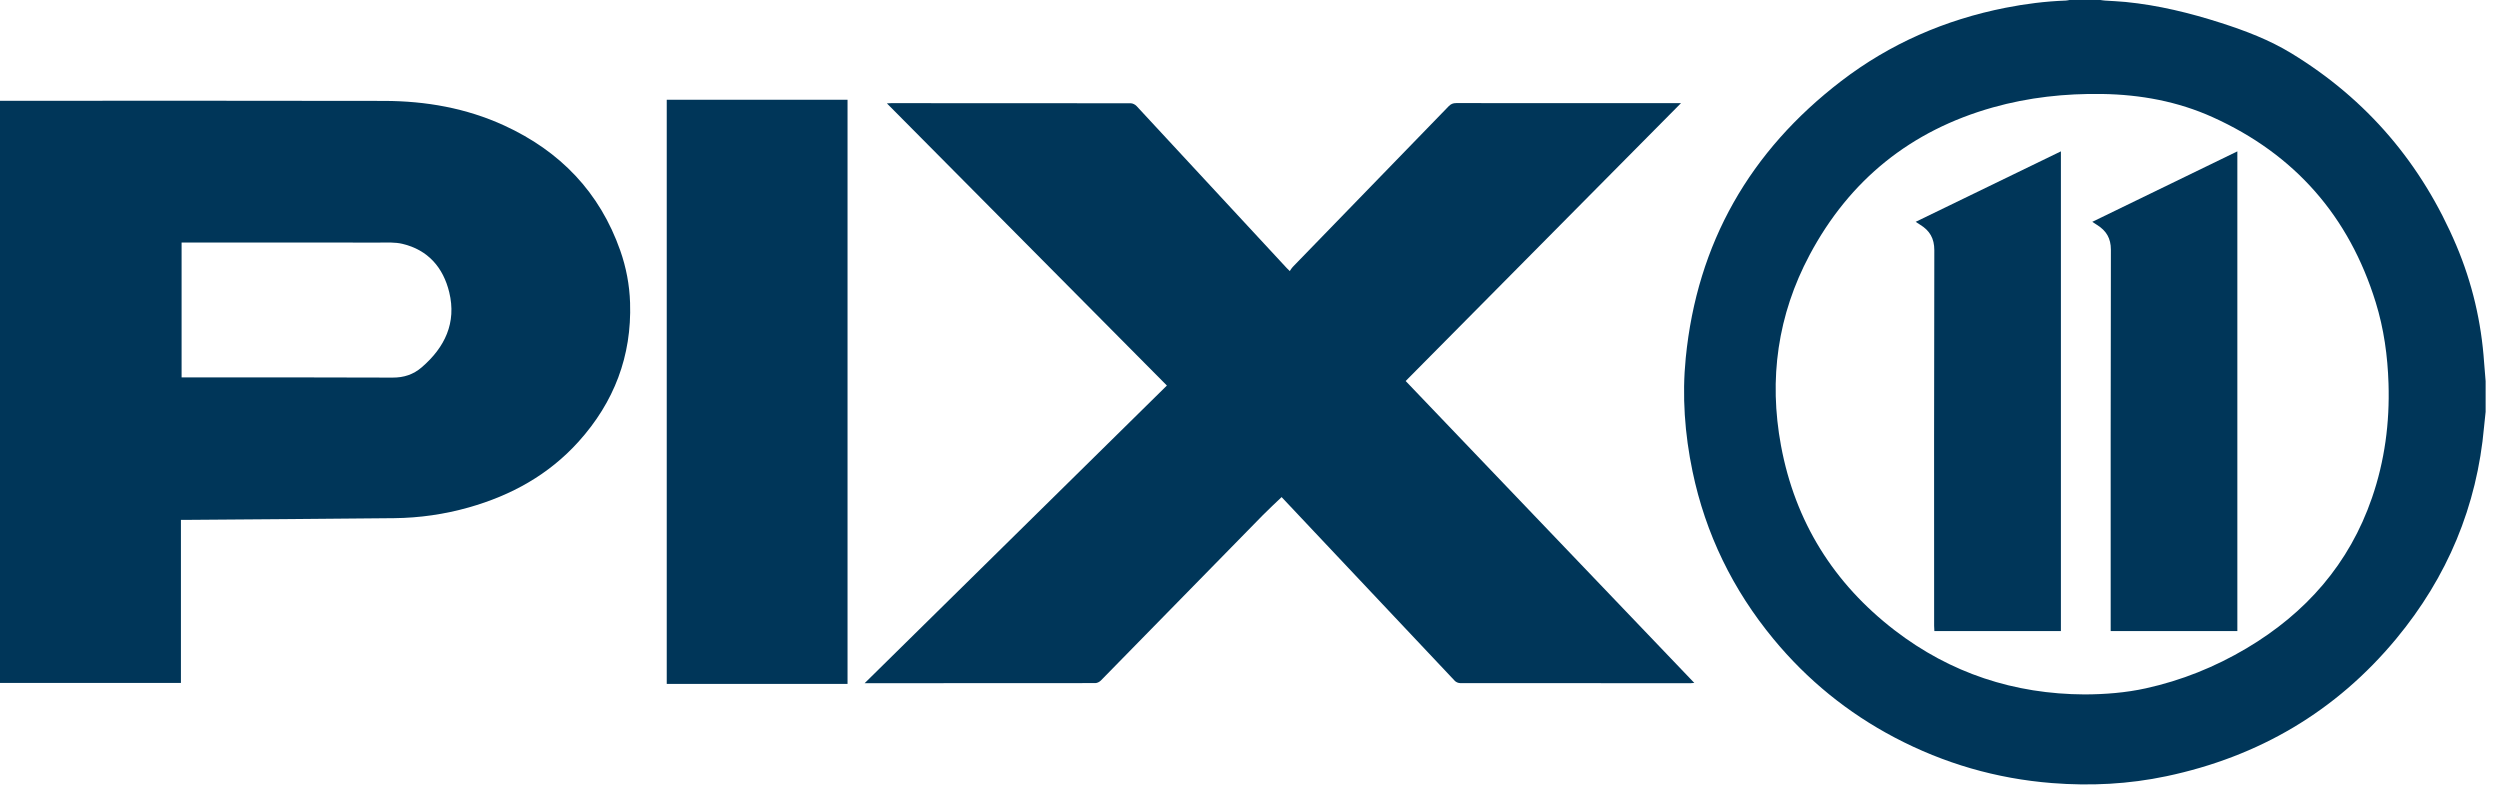 <svg xmlns="http://www.w3.org/2000/svg" fill="none" viewBox="0 0 135 43" height="43" width="135">
<g clip-path="url(#clip0_40_108)">
<path fill="#003659" d="M134.224 22.237C134.196 22.502 134.164 22.766 134.141 23.031C133.76 27.345 132.154 31.163 129.401 34.487C126.144 38.419 121.971 40.864 116.985 41.916C114.95 42.346 112.888 42.45 110.81 42.286C107.807 42.049 104.975 41.228 102.313 39.827C99.776 38.492 97.592 36.715 95.767 34.505C93.571 31.845 92.1 28.831 91.396 25.453C90.975 23.43 90.826 21.385 91.03 19.327C91.645 13.123 94.497 8.155 99.427 4.376C102.061 2.357 105.038 1.064 108.297 0.42C109.372 0.208 110.456 0.07 111.552 0.031C111.621 0.028 111.69 0.01 111.759 -0.001C112.31 -0.001 112.861 -0.001 113.412 -0.001C113.502 0.011 113.592 0.027 113.683 0.033C114.049 0.058 114.417 0.069 114.782 0.106C116.545 0.28 118.251 0.698 119.937 1.239C121.259 1.664 122.546 2.154 123.733 2.877C127.83 5.373 130.782 8.859 132.647 13.265C133.499 15.281 133.993 17.39 134.142 19.576C134.165 19.913 134.197 20.249 134.224 20.585V22.236V22.237ZM112.57 37.499C113.682 37.494 114.786 37.409 115.873 37.17C117.803 36.745 119.615 36.016 121.313 35.008C124.529 33.098 126.862 30.444 128.088 26.88C128.775 24.884 129.047 22.826 128.98 20.717C128.933 19.221 128.73 17.751 128.287 16.321C126.848 11.679 123.921 8.331 119.485 6.328C117.595 5.475 115.591 5.108 113.522 5.075C111.519 5.043 109.547 5.257 107.617 5.8C103.185 7.048 99.879 9.713 97.72 13.764C95.993 17.004 95.506 20.466 96.174 24.067C96.935 28.168 99.013 31.496 102.31 34.034C105.324 36.353 108.766 37.481 112.57 37.499Z"></path>
<path fill="#003659" d="M69.207 26.843C68.866 27.171 68.522 27.484 68.196 27.816C65.28 30.792 62.368 33.771 59.449 36.745C59.376 36.82 59.25 36.887 59.148 36.887C55.051 36.894 50.954 36.893 46.856 36.893C46.821 36.893 46.786 36.893 46.69 36.893C52.148 31.518 57.571 26.177 63.012 20.819C57.981 15.749 52.956 10.685 47.893 5.583C48 5.577 48.064 5.57 48.128 5.57C52.437 5.57 56.746 5.569 61.055 5.576C61.163 5.576 61.299 5.645 61.374 5.726C64.08 8.638 66.78 11.556 69.481 14.473C69.519 14.514 69.561 14.552 69.648 14.639C69.7 14.564 69.743 14.481 69.806 14.417C72.614 11.523 75.424 8.632 78.23 5.736C78.349 5.614 78.466 5.566 78.635 5.567C82.584 5.572 86.533 5.57 90.482 5.57H90.774C85.795 10.595 80.859 15.576 75.906 20.575C81.097 26.005 86.282 31.428 91.492 36.877C91.404 36.884 91.346 36.893 91.288 36.893C87.141 36.893 82.995 36.894 78.848 36.888C78.751 36.888 78.627 36.837 78.561 36.767C75.981 34.036 73.406 31.301 70.83 28.566C70.283 27.986 69.737 27.405 69.207 26.843V26.843Z"></path>
<path fill="#003659" d="M9.77 28.073V36.88H0V5.443H0.252C7.083 5.443 13.915 5.433 20.746 5.449C22.99 5.454 25.175 5.835 27.23 6.778C30.248 8.164 32.385 10.378 33.495 13.533C33.814 14.443 33.993 15.384 34.024 16.35C34.118 19.227 33.16 21.721 31.244 23.847C29.635 25.633 27.612 26.75 25.315 27.401C23.997 27.774 22.65 27.967 21.282 27.981C17.552 28.019 13.822 28.044 10.092 28.073C9.995 28.074 9.897 28.073 9.769 28.073H9.77ZM9.806 20.381H10.052C13.768 20.381 17.484 20.372 21.2 20.39C21.811 20.393 22.323 20.223 22.772 19.836C24.021 18.761 24.66 17.431 24.258 15.779C23.934 14.451 23.119 13.499 21.737 13.169C21.34 13.073 20.909 13.099 20.493 13.099C17.018 13.094 13.542 13.096 10.066 13.096H9.806V20.382V20.381Z"></path>
<path fill="#003659" d="M36.004 36.932V5.387H45.767V36.931H36.004V36.932Z"></path>
<path fill="#003659" d="M120.817 34.079H113.977V33.795C113.977 27.026 113.971 20.258 113.988 13.489C113.989 12.864 113.737 12.458 113.243 12.148C113.166 12.1 113.091 12.049 112.983 11.979C115.604 10.706 118.199 9.446 120.817 8.174V34.079L120.817 34.079Z"></path>
<path fill="#003659" d="M111.289 34.078H104.456C104.451 33.986 104.443 33.891 104.443 33.796C104.442 27.035 104.435 20.273 104.453 13.512C104.454 12.871 104.204 12.452 103.69 12.137C103.619 12.093 103.55 12.047 103.446 11.979C106.071 10.705 108.671 9.443 111.289 8.173V34.079L111.289 34.078Z"></path>
</g>
<defs>
<clipPath id="clip0_40_108">
<rect fill="white" height="42.36" width="134.224"></rect>
</clipPath>
</defs>
</svg>
